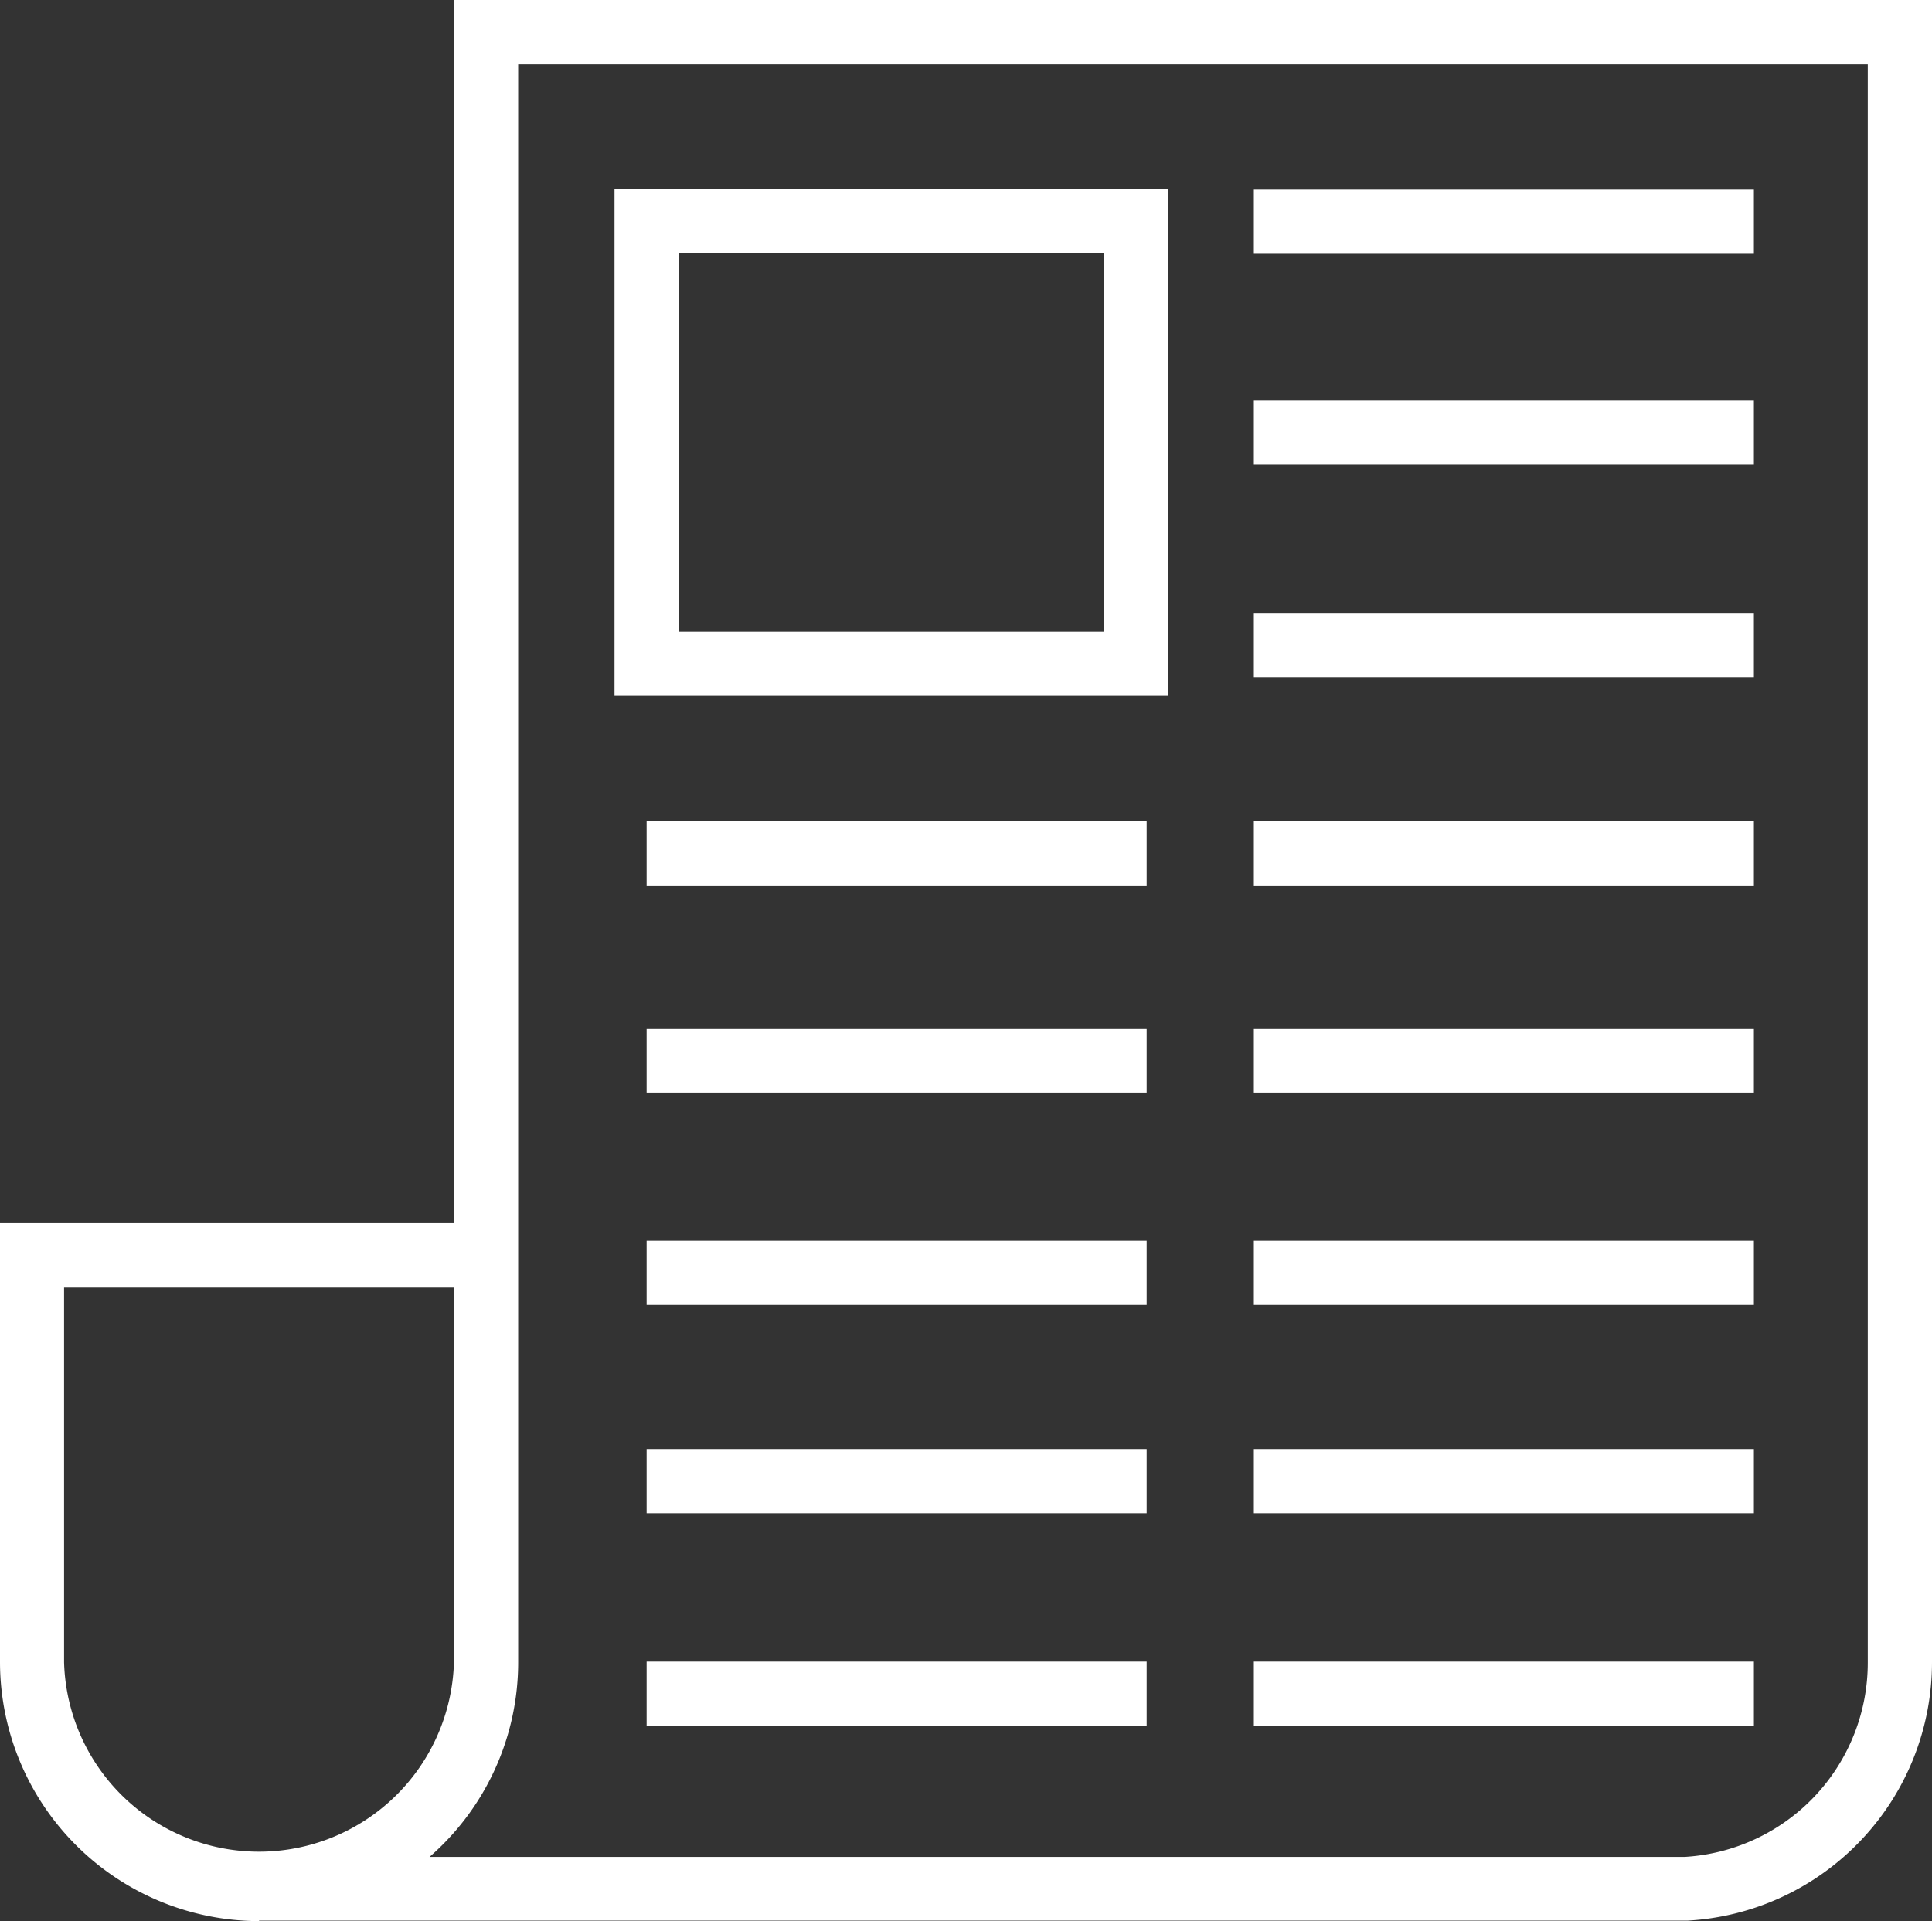 <svg xmlns="http://www.w3.org/2000/svg" viewBox="0 0 124.53 123.84"><rect x="0" y="0" width="124.53" height="123.84" fill="#333333" stroke="none"/><defs><style>.cls-1{fill:#fff;}</style></defs><title>Asset 1</title><g id="Layer_2" data-name="Layer 2"><g id="Layer_1-2" data-name="Layer 1"><g id="Layer_1-2-2" data-name="Layer 1-2"><path class="cls-1" d="M75.31,44.86H39.61V12.17h35.7ZM43.74,40.73H71.17V16.31H43.74Z"/><rect class="cls-1" x="80.82" y="25.82" width="32.23" height="4.14"/><rect class="cls-1" x="80.82" y="12.22" width="32.23" height="4.14"/><rect class="cls-1" x="80.82" y="39.51" width="32.23" height="4.14"/><rect class="cls-1" x="80.82" y="52.94" width="32.23" height="4.14"/><rect class="cls-1" x="80.82" y="66.29" width="32.23" height="4.14"/><rect class="cls-1" x="80.82" y="79.98" width="32.23" height="4.14"/><rect class="cls-1" x="80.82" y="93.41" width="32.23" height="4.14"/><rect class="cls-1" x="80.82" y="107.11" width="32.23" height="4.14"/><rect class="cls-1" x="41.68" y="52.94" width="32.23" height="4.14"/><rect class="cls-1" x="41.68" y="66.29" width="32.23" height="4.14"/><rect class="cls-1" x="41.68" y="79.98" width="32.23" height="4.14"/><rect class="cls-1" x="41.68" y="93.41" width="32.23" height="4.14"/><rect class="cls-1" x="41.68" y="107.11" width="32.23" height="4.14"/><path class="cls-1" d="M16.7,123.84h0A16.72,16.72,0,0,1,0,107.14V78.85H29.26V0h95.27V107.14a16.69,16.69,0,0,1-15.76,16.67H16.7M4.13,83v24.15a12.57,12.57,0,0,0,25.13,0V83ZM33.4,4.14v103a16.65,16.65,0,0,1-5.71,12.56h80.93a12.54,12.54,0,0,0,11.77-12.54V4.14Z"/></g></g></g></svg>